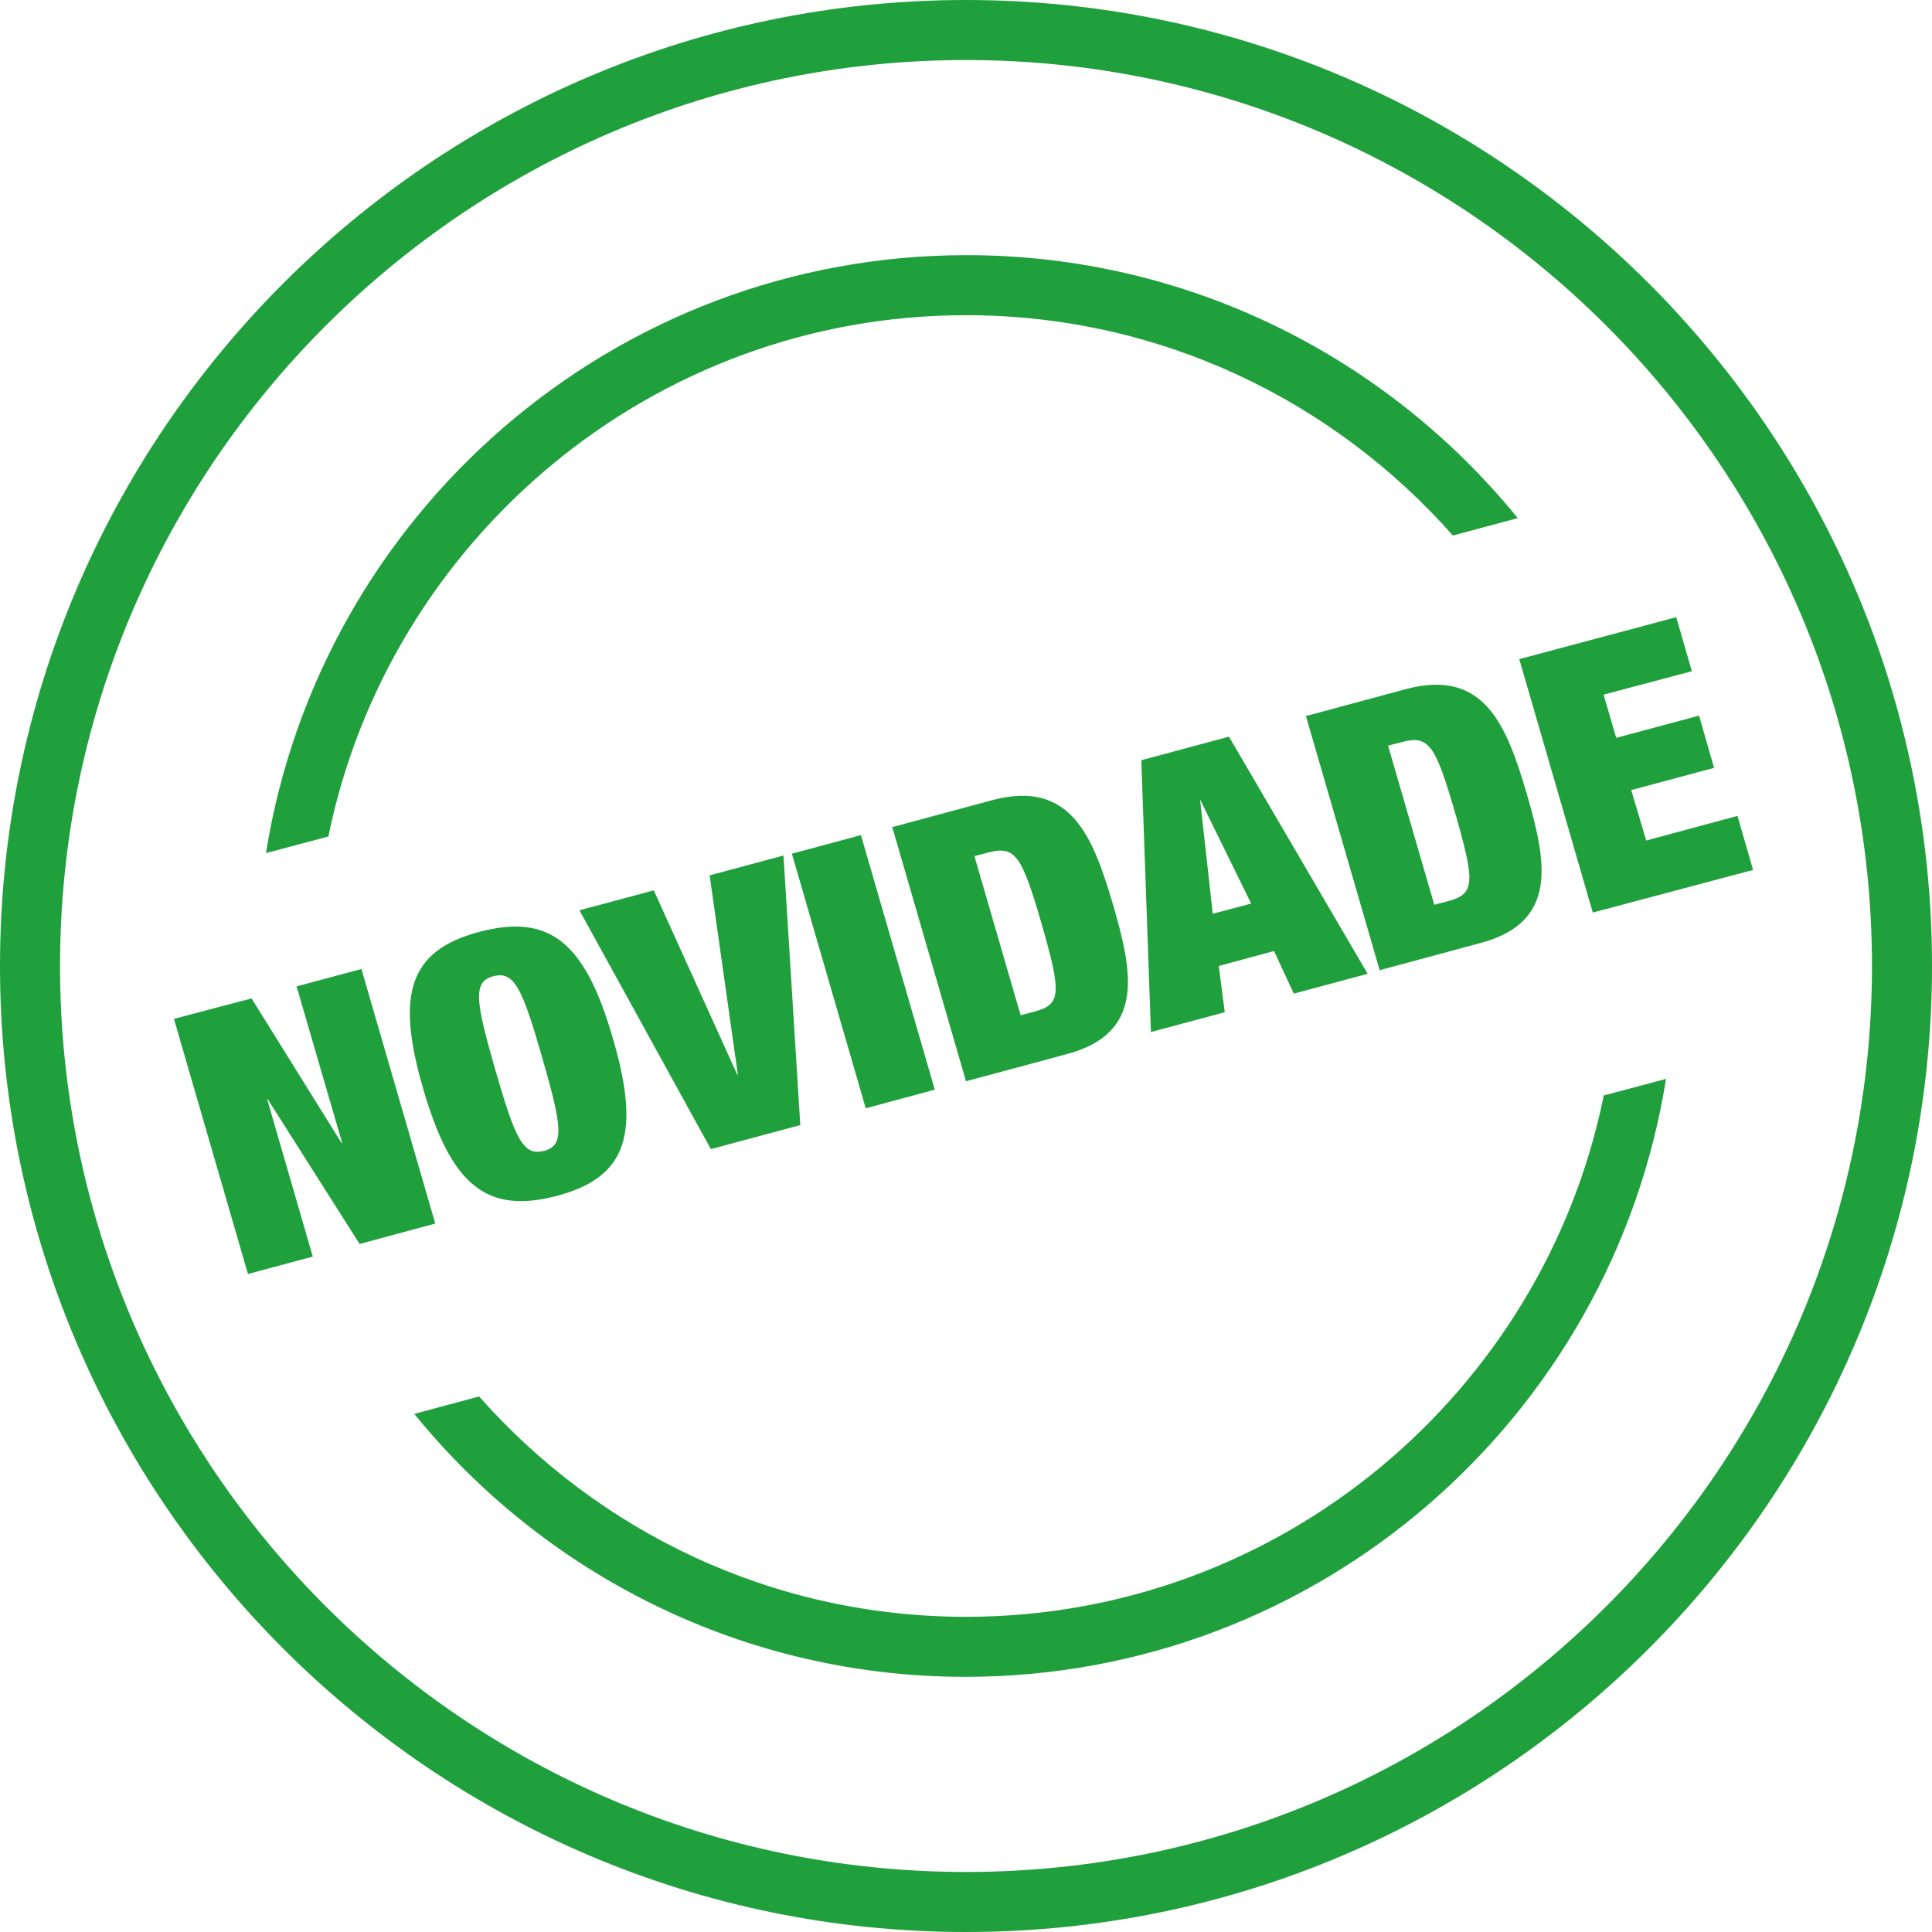 <?xml version="1.0" encoding="UTF-8"?><svg id="Layer_1" xmlns="http://www.w3.org/2000/svg" viewBox="0 0 32.18 32.18"><path d="M16.09,32.18C7.22,32.18,0,24.96,0,16.09S7.22,0,16.09,0s16.09,7.22,16.09,16.09-7.22,16.09-16.09,16.09ZM16.09,1C7.77,1,1,7.77,1,16.09s6.77,15.09,15.09,15.09,15.09-6.77,15.09-15.09S24.41,1,16.09,1ZM5.47,13.93c1.01-4.94,5.39-8.68,10.62-8.68,3.23,0,6.12,1.42,8.11,3.67l1.08-.29c-2.17-2.67-5.48-4.38-9.18-4.38-5.89,0-10.77,4.32-11.67,9.96l1.05-.28ZM26.71,18.26c-1.01,4.94-5.39,8.67-10.62,8.67-3.23,0-6.12-1.42-8.11-3.67l-1.08.29c2.17,2.67,5.48,4.38,9.18,4.38,5.89,0,10.77-4.32,11.67-9.96l-1.05.28Z" fill="#20a03c"/><path d="M2.9,16.97l1.29-.34,1.5,2.41h.01s-.76-2.61-.76-2.61l1.08-.29,1.23,4.24-1.26.34-1.53-2.41h-.01s.76,2.62.76,2.62l-1.08.29-1.23-4.24ZM7.99,15.52c1.18-.31,1.76.19,2.22,1.78.46,1.58.24,2.31-.94,2.62-1.18.31-1.76-.2-2.22-1.78-.46-1.58-.24-2.31.94-2.62ZM9.06,19.17c.35-.09.3-.41-.03-1.56-.33-1.14-.46-1.44-.81-1.35-.35.09-.3.41.03,1.56.33,1.14.46,1.44.81,1.35ZM9.66,15.16l1.23-.33,1.39,3.07h.01s-.47-3.32-.47-3.32l1.23-.33.28,4.49-1.49.4-2.19-3.98ZM13.19,14.22l1.15-.31,1.23,4.24-1.15.31-1.23-4.24ZM14.85,13.78l1.67-.45c1.33-.36,1.69.63,2.02,1.74.32,1.11.55,2.14-.78,2.49l-1.67.45-1.23-4.24ZM17,16.91l.23-.06c.45-.12.45-.31.12-1.46-.33-1.14-.44-1.31-.89-1.19l-.23.06.77,2.65ZM19.02,12.66l1.45-.39,2.31,3.95-1.23.33-.33-.71-.92.25.1.77-1.23.33-.16-4.52ZM20,13.33h-.01s.21,1.89.21,1.89l.64-.17-.84-1.71ZM21.74,11.93l1.67-.45c1.33-.36,1.69.63,2.02,1.74.32,1.11.55,2.14-.78,2.49l-1.67.45-1.23-4.24ZM23.89,15.07l.23-.06c.45-.12.45-.31.12-1.46-.33-1.14-.44-1.31-.89-1.19l-.23.06.77,2.65ZM25.3,10.98l2.62-.7.26.9-1.47.39.21.72,1.38-.37.25.87-1.38.37.25.84,1.52-.41.26.9-2.67.71-1.23-4.24Z" fill="#20a03c"/></svg>